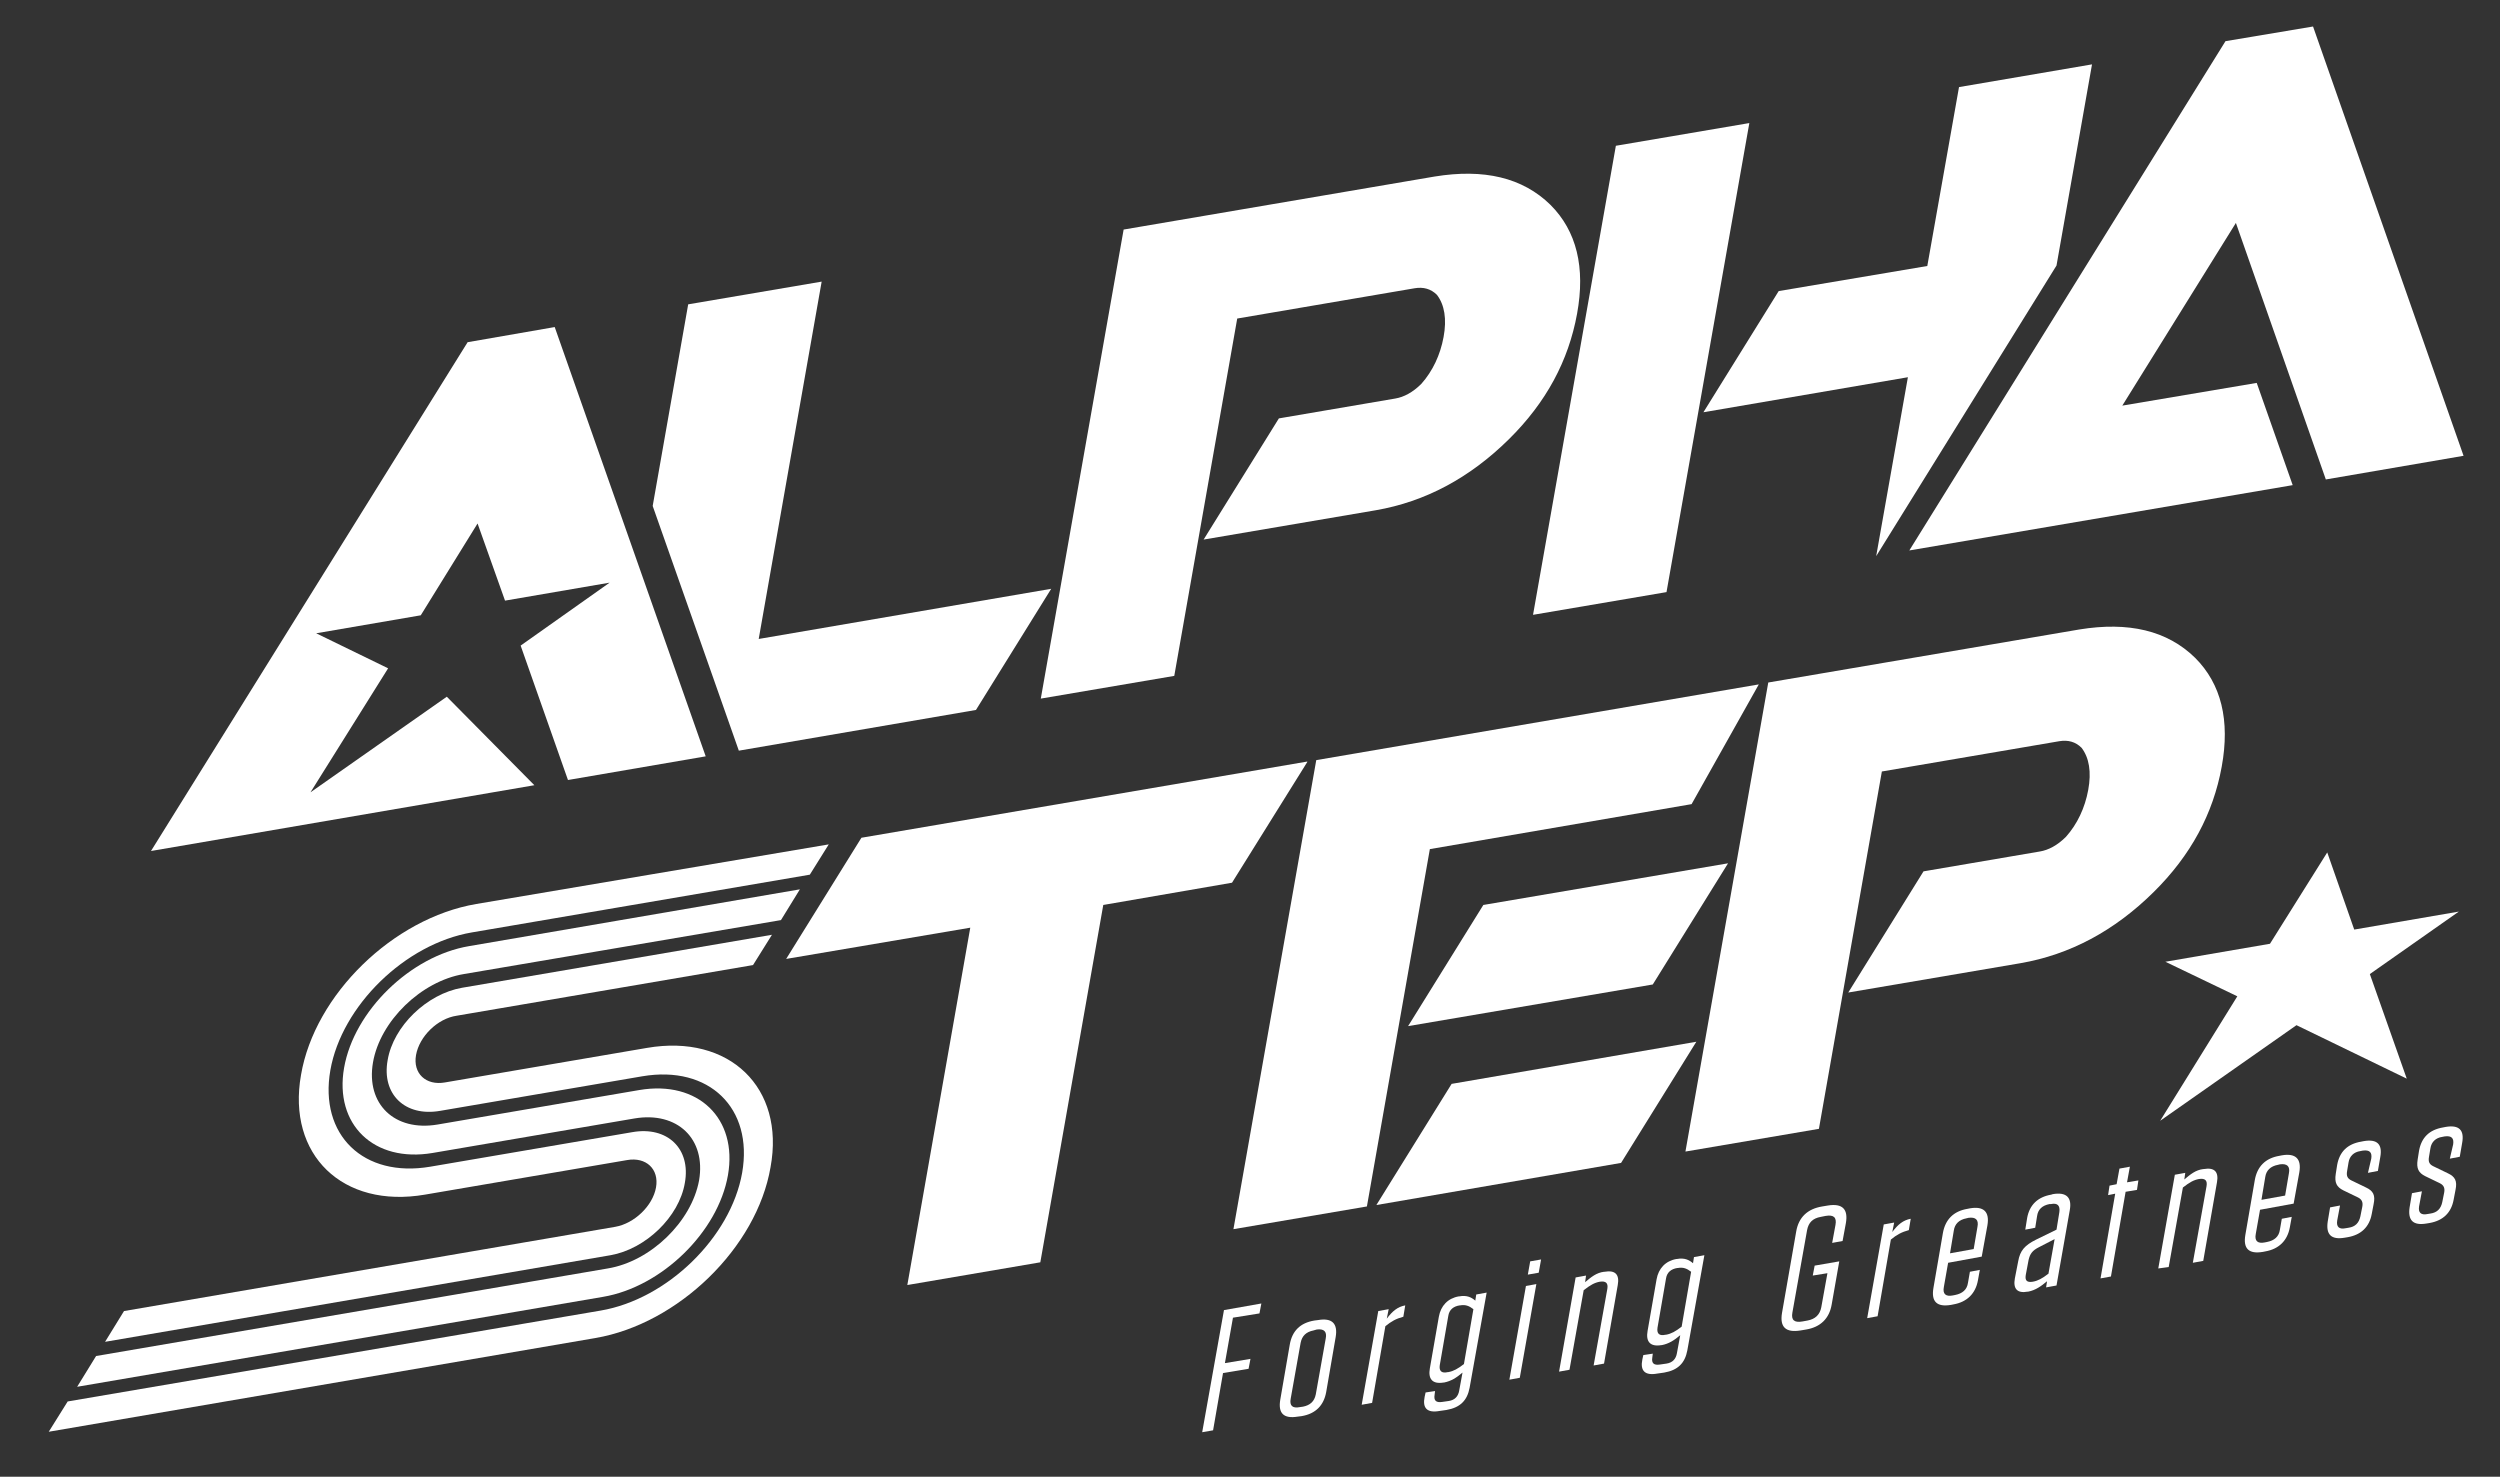 <?xml version="1.0" encoding="utf-8"?>
<!-- Generator: Adobe Illustrator 24.1.3, SVG Export Plug-In . SVG Version: 6.00 Build 0)  -->
<svg version="1.1" id="Graphics" xmlns="http://www.w3.org/2000/svg" xmlns:xlink="http://www.w3.org/1999/xlink" x="0px" y="0px"
	 viewBox="0 0 528.2 312" style="enable-background:new 0 0 528.2 312;" xml:space="preserve">
<rect x="0" y="0" width="528.2" height="312" fill="#333333" stroke="none"/>
<style type="text/css">
	.st0{fill:#FFFFFF;}
</style>
<g>
	<path class="st0" d="M266.5,275.4l-0.4,2.1l-5.6,0.9l-1.7,9.6l5.4-0.9l-0.4,2.1l-5.4,0.9l-2.1,12.1l-2.3,0.4l4.6-25.8L266.5,275.4z
		"/>
	<path class="st0" d="M274.2,299.3c-3,0.5-4.2-0.7-3.7-3.6l2-11.6c0.5-2.9,2.2-4.6,5.2-5.1l0.8-0.1c2.9-0.5,4.2,0.7,3.7,3.6l-2,11.6
		c-0.5,2.8-2.2,4.6-5.2,5.1L274.2,299.3z M277.5,281.1c-1.5,0.3-2.4,1.1-2.7,2.6l-2.1,11.8c-0.3,1.5,0.4,2.1,1.9,1.8l0.7-0.1
		c1.5-0.3,2.4-1.1,2.7-2.6l2.1-11.8c0.3-1.5-0.4-2.1-1.9-1.9L277.5,281.1z"/>
	<path class="st0" d="M291.2,277l2.2-0.4l-0.4,2c1.2-1.6,2.3-2.5,3.9-2.8l-0.4,2.4c-1.5,0.4-2.6,1-3.8,2l-2.8,16.2l-2.2,0.4
		L291.2,277z"/>
	<path class="st0" d="M310.5,293.2c-0.5,2.7-2,4.2-4.9,4.7l-1.4,0.2c-2.7,0.5-3.7-0.6-3.2-3l0.2-0.9l2-0.3l-0.1,0.8
		c-0.2,1.2,0.3,1.7,1.6,1.5l1.4-0.2c1.3-0.2,2-1,2.2-2.2l0.7-3.8c-1.3,1.1-2.4,1.8-3.9,2.1l-0.1,0c-2.4,0.4-3.3-0.8-2.9-3l1.9-10.9
		c0.4-2.3,1.9-3.9,4.2-4.3l0.1,0c1.6-0.3,2.6,0.2,3.4,0.9l0.2-1.3l2.2-0.4L310.5,293.2z M311.3,276.6c-0.9-0.7-1.7-1-2.8-0.8l-0.1,0
		c-1.3,0.2-2.2,0.9-2.4,2.2l-1.8,10.4c-0.2,1.3,0.4,1.8,1.7,1.5l0.1,0c1.1-0.2,2-0.7,3.3-1.7L311.3,276.6z"/>
	<path class="st0" d="M323.3,266.5l2.3-0.4l-0.5,2.8l-2.3,0.4L323.3,266.5z M322.4,271.7l2.2-0.4l-3.5,19.8l-2.2,0.4L322.4,271.7z"
		/>
	<path class="st0" d="M332.9,269.9l2.2-0.4l-0.2,1.4c1.3-1.1,2.4-2,4-2.2l0.1,0c2.3-0.4,3.2,0.6,2.8,2.8l-2.9,16.6l-2.2,0.4
		l2.9-16.2c0.2-1.2-0.3-1.7-1.6-1.5l0,0c-1.1,0.2-2,0.7-3.4,1.8l-3,16.8l-2.2,0.4L332.9,269.9z"/>
	<path class="st0" d="M356.5,285.3c-0.5,2.7-2,4.2-4.9,4.7l-1.4,0.2c-2.7,0.5-3.7-0.6-3.2-3l0.2-0.9l2-0.3l-0.1,0.8
		c-0.2,1.2,0.3,1.7,1.6,1.5l1.4-0.2c1.3-0.2,2-1,2.2-2.2l0.7-3.8c-1.3,1.1-2.4,1.8-3.9,2.1l-0.1,0c-2.4,0.4-3.3-0.8-2.9-3l1.9-10.9
		c0.4-2.3,1.9-3.9,4.2-4.3l0.1,0c1.6-0.3,2.6,0.2,3.4,0.9l0.2-1.3l2.2-0.4L356.5,285.3z M357.3,268.7c-0.9-0.7-1.7-1-2.8-0.8l-0.1,0
		c-1.3,0.2-2.2,0.9-2.4,2.2l-1.8,10.4c-0.2,1.3,0.4,1.8,1.7,1.5l0.1,0c1.1-0.2,2-0.7,3.3-1.7L357.3,268.7z"/>
	<path class="st0" d="M383,269.5l0.4-2.1l5.2-0.9l-1.6,9.1c-0.5,3-2.4,4.8-5.4,5.3l-1.2,0.2c-3.1,0.5-4.4-0.7-3.9-3.7l3-17.2
		c0.5-3,2.4-4.8,5.5-5.3l1.2-0.2c3.1-0.5,4.3,0.8,3.8,3.7l-0.7,3.8l-2.2,0.4l0.7-3.8c0.3-1.6-0.4-2.2-2.1-1.9l-1,0.2
		c-1.7,0.3-2.6,1.2-2.9,2.8l-3.1,17.4c-0.3,1.6,0.4,2.2,2.1,1.9l1.1-0.2c1.6-0.3,2.6-1.2,2.9-2.8l1.3-7.2L383,269.5z"/>
	<path class="st0" d="M398,258.7l2.2-0.4l-0.4,2c1.2-1.6,2.3-2.5,3.9-2.8l-0.4,2.4c-1.5,0.4-2.6,1-3.8,2l-2.8,16.2l-2.2,0.4
		L398,258.7z"/>
	<path class="st0" d="M411.6,266.8l-0.9,5.1c-0.3,1.5,0.4,2.1,1.9,1.8l0.5-0.1c1.5-0.3,2.5-1.1,2.7-2.6l0.4-2.3l2.1-0.4l-0.4,2.2
		c-0.5,2.8-2.3,4.6-5.2,5.1l-0.5,0.1c-3,0.5-4.2-0.7-3.7-3.6l2-11.6c0.5-2.8,2.2-4.6,5.2-5.1l0.5-0.1c2.9-0.5,4.2,0.7,3.7,3.6
		l-1.2,6.6L411.6,266.8z M412,264.8l5-0.9l0.8-4.7c0.3-1.5-0.4-2.1-1.9-1.9l-0.4,0.1c-1.6,0.3-2.5,1.2-2.7,2.6L412,264.8z"/>
	<path class="st0" d="M426.4,266.5c0.4-2.3,1.4-3.4,3.8-4.6l4.3-2.1l0.6-3.7c0.2-1.4-0.4-2-1.8-1.7l-0.3,0c-1.5,0.3-2.4,1.1-2.6,2.5
		l-0.4,2.5l-2.1,0.4l0.4-2.5c0.5-2.7,2.2-4.4,5.1-4.9l0.3-0.1c2.9-0.5,4.1,0.7,3.6,3.4l-2.8,15.9l-2.2,0.4l0.2-1.3
		c-1.2,1-2.4,1.9-4,2.2l-0.1,0c-2.2,0.4-3.1-0.6-2.7-2.8L426.4,266.5z M432.8,269.1l1.3-7.3l-3.3,1.7c-1.4,0.7-1.9,1.4-2.2,2.7
		l-0.6,3.2c-0.2,1.2,0.3,1.6,1.5,1.4l0,0C430.6,270.6,431.5,270.1,432.8,269.1z"/>
	<path class="st0" d="M446,269.7l-2.2,0.4l3.1-17.9l-1.5,0.3l0.3-2l1.5-0.3l0.6-3.3l2.2-0.4l-0.6,3.3l2.4-0.4l-0.3,2l-2.4,0.4
		L446,269.7z"/>
	<path class="st0" d="M459.5,248.2l2.2-0.4l-0.2,1.4c1.3-1.1,2.4-2,4-2.2l0.1,0c2.3-0.4,3.2,0.6,2.8,2.8l-2.9,16.6l-2.2,0.4
		l2.9-16.2c0.2-1.2-0.3-1.7-1.6-1.5l0,0c-1.1,0.2-2,0.7-3.4,1.8l-3,16.8L456,268L459.5,248.2z"/>
	<path class="st0" d="M477.5,255.6l-0.9,5.1c-0.3,1.5,0.4,2.1,1.9,1.8l0.5-0.1c1.5-0.3,2.5-1.1,2.7-2.6l0.4-2.3l2.1-0.4l-0.4,2.2
		c-0.5,2.8-2.3,4.6-5.2,5.1l-0.5,0.1c-3,0.5-4.2-0.7-3.7-3.6l2-11.6c0.5-2.8,2.2-4.6,5.2-5.1l0.5-0.1c2.9-0.5,4.2,0.7,3.7,3.6
		l-1.2,6.6L477.5,255.6z M477.8,253.5l5-0.9l0.8-4.7c0.3-1.5-0.4-2.1-1.9-1.9l-0.4,0.1c-1.6,0.3-2.5,1.2-2.7,2.6L477.8,253.5z"/>
	<path class="st0" d="M501,244.8c0.2-1.3-0.3-1.9-1.8-1.7l-0.5,0.1c-1.4,0.2-2.3,1.1-2.5,2.4l-0.3,1.8c-0.2,1.1,0.1,1.6,0.9,2
		l3.1,1.5c1.5,0.7,2,1.6,1.6,3.5l-0.4,2.1c-0.5,2.7-2.2,4.4-5.1,4.9l-0.6,0.1c-2.9,0.5-4-0.7-3.6-3.4l0.5-3l2.1-0.4l-0.6,3.2
		c-0.2,1.3,0.4,1.9,1.8,1.6l0.6-0.1c1.4-0.2,2.2-1,2.5-2.4l0.4-2c0.2-1-0.1-1.6-0.9-2l-3.1-1.5c-1.4-0.7-1.9-1.6-1.6-3.5l0.3-1.9
		c0.5-2.7,2.1-4.4,5.1-4.9l0.5-0.1c2.9-0.5,4,0.7,3.5,3.4l-0.5,2.9l-2.1,0.4L501,244.8z"/>
	<path class="st0" d="M518.3,241.8c0.2-1.3-0.3-1.9-1.8-1.7l-0.5,0.1c-1.4,0.2-2.3,1.1-2.5,2.4l-0.3,1.8c-0.2,1.1,0.1,1.6,0.9,2
		l3.1,1.5c1.5,0.7,2,1.6,1.6,3.5l-0.4,2.1c-0.5,2.7-2.2,4.4-5.1,4.9l-0.6,0.1c-2.9,0.5-4-0.7-3.6-3.4l0.5-3l2.1-0.4l-0.6,3.2
		c-0.2,1.3,0.4,1.9,1.8,1.6l0.6-0.1c1.4-0.2,2.2-1,2.5-2.4l0.4-2c0.2-1-0.1-1.6-0.9-2l-3.1-1.5c-1.4-0.7-1.9-1.6-1.6-3.5l0.3-1.9
		c0.5-2.7,2.1-4.4,5.1-4.9l0.5-0.1c2.9-0.5,4,0.7,3.5,3.4l-0.5,2.9l-2.1,0.4L518.3,241.8z"/>
</g>
<g>
	<polygon class="st0" points="500.7,205.8 519.5,192.6 497.4,196.4 491.7,180.1 479.6,199.4 457.5,203.2 472.7,210.5 456.4,236.8 
		485.2,216.6 508.5,227.9 	"/>
	<g>
		<g>
			<path class="st0" d="M130,259.2L26.2,277l-4,6.5L129,265.2c7.4-1.3,14.5-8.1,15.7-15.3c1.3-7.2-3.7-12-11.1-10.7l-42.7,7.3
				c-14.1,2.4-23.5-6.7-21.1-20.4c2.4-13.6,15.8-26.7,29.9-29.1l71.4-12.2l4-6.4L100.6,191c-17.5,3-34.1,19.1-37,36.1
				c-3,16.9,8.8,28.3,26.2,25.3l42.7-7.3c4-0.7,6.8,1.9,6.1,5.8C137.9,254.8,134,258.5,130,259.2z"/>
			<g>
				<path class="st0" d="M128.4,268L20.3,286.5l-4,6.5l111.1-19c12.4-2.1,24.3-13.7,26.4-25.7s-6.3-20.1-18.7-18l-42.7,7.3
					c-9,1.5-15.1-4.3-13.6-13.1c1.5-8.8,10.2-17.2,19.2-18.7l67-11.4l4-6.5l-69.9,12c-12.4,2.1-24.3,13.7-26.4,25.7
					s6.3,20.1,18.7,18l42.7-7.3c9-1.5,15.1,4.3,13.6,13.1C146.1,258.1,137.5,266.5,128.4,268z"/>
				<path class="st0" d="M136.7,221.4L94,228.7c-4,0.7-6.8-1.9-6.1-5.8c0.7-3.9,4.5-7.7,8.6-8.3l62.6-10.7l4-6.4l-65.5,11.2
					c-7.4,1.3-14.5,8.1-15.7,15.3c-1.3,7.2,3.7,12,11.1,10.7l42.7-7.3c14.1-2.4,23.5,6.7,21.1,20.4c-2.4,13.6-15.8,26.7-29.9,29.1
					L14.3,296.1l-4,6.4l115.5-19.8c17.5-3,34.1-19.1,37-36.1C165.9,229.8,154.1,218.4,136.7,221.4z"/>
			</g>
		</g>
		<path class="st0" d="M463.8,139c-5.9-5.8-14.1-7.7-24.5-6l-65.7,11.2l-17.5,99.1l28.2-4.8l13.3-75.5l37.5-6.4
			c1.8-0.3,3.4,0.1,4.7,1.4c1.6,2.1,2.1,5.1,1.4,8.9c-0.7,3.8-2.3,7.2-4.7,9.9c-1.8,1.8-3.7,2.8-5.5,3.1l-24.6,4.2l-15.9,25.6
			l36.4-6.2c10.4-1.8,19.8-6.8,28.1-15c7.9-7.8,12.6-16.6,14.4-26.5C471.2,152.2,469.3,144.5,463.8,139z"/>
		<g>
			<path class="st0" d="M302.1,179.4l-13.3,75.5l-28.2,4.8l17.5-99.1l93.5-16l-14.2,25.3L302.1,179.4z"/>
			<g>
				<polygon class="st0" points="313.4,191.2 297.5,216.8 349.2,208 365.1,182.4 				"/>
			</g>
			<g>
				<polygon class="st0" points="306.7,229 290.8,254.6 342.5,245.7 358.4,220.1 				"/>
			</g>
		</g>
		<polygon class="st0" points="276.2,161 276.2,160.9 182,177 166.1,202.6 205,196 191.7,271.5 219.8,266.7 233.1,191.2 
			260.3,186.5 		"/>
	</g>
	<g>
		<path class="st0" d="M327.6,43.3c-5.9-5.8-14.1-7.7-24.5-6l-65.7,11.2l-17.5,99.1l28.2-4.8l13.3-75.5l37.5-6.4
			c1.8-0.3,3.4,0.1,4.7,1.4c1.6,2.1,2.1,5.1,1.4,8.9c-0.7,3.8-2.3,7.2-4.7,9.9c-1.8,1.8-3.7,2.8-5.5,3.1l-24.6,4.2l-15.9,25.6
			l36.4-6.2c10.4-1.8,19.8-6.8,28.1-15c7.9-7.8,12.6-16.6,14.4-26.5C335,56.5,333.1,48.8,327.6,43.3z"/>
		<g>
			<polygon class="st0" points="323.9,129.9 352.1,125.1 369.6,26 341.4,30.8 			"/>
			<polygon class="st0" points="396.4,117.5 434.5,56.1 442,13.6 413.9,18.4 407.2,56.2 375.8,61.5 359.9,87.1 359.9,87.1 
				403.1,79.7 			"/>
		</g>
		<polygon class="st0" points="160.3,135 160.3,135 160.3,135 173.6,59.5 145.4,64.3 137.9,106.9 148.5,137 148.5,137 156.1,158.6 
			206.2,150 222.1,124.4 		"/>
		<path class="st0" d="M149.1,159.8l-31.9-90.7l0,0l0,0l-18.4,3.2l0,0l0,0L31.9,179.8l81-13.9l-18.5-18.7l-28.8,20.2L82,141.2
			l-15.2-7.4l22.1-3.8l12-19.4l5.8,16.3l22.1-3.8L110,136.4l10,28.4L149.1,159.8z"/>
		<polygon class="st0" points="403.4,116.3 470.2,8.7 470.2,8.7 470.2,8.7 488.7,5.6 488.7,5.6 488.7,5.6 520.5,96.3 491.4,101.3 
			472.4,47.1 448.4,85.7 476.8,80.9 484.4,102.5 		"/>
	</g>
</g>
</svg>
